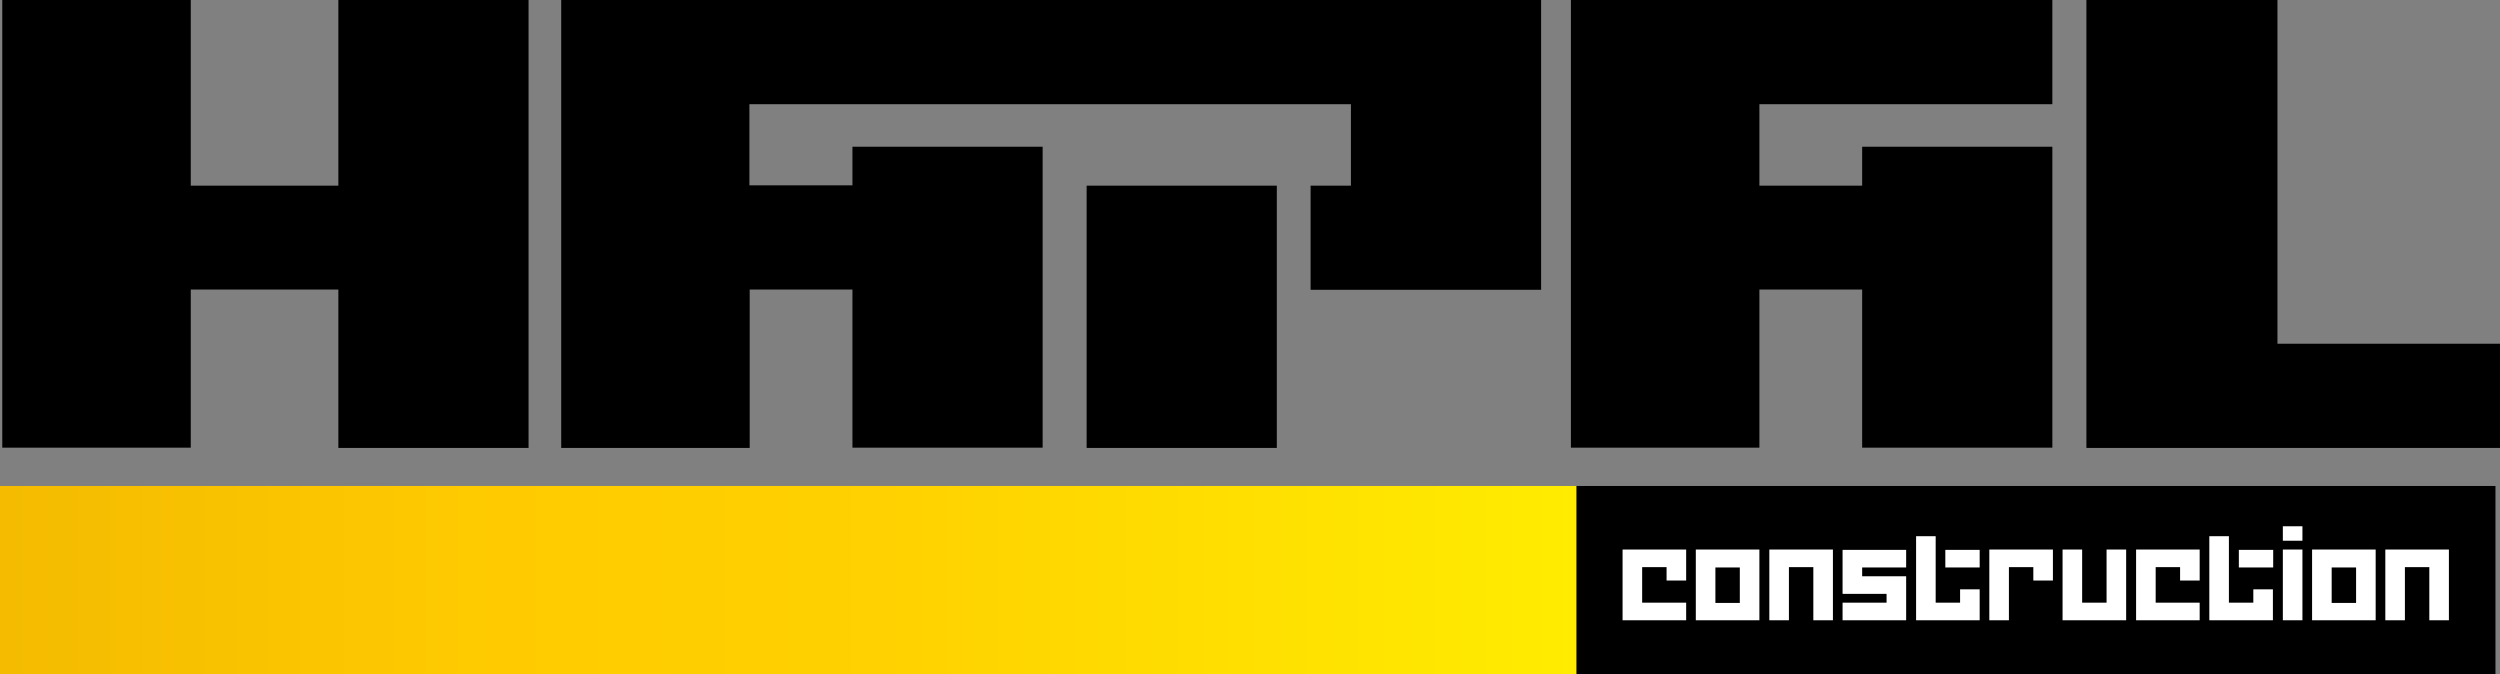 <?xml version="1.0" encoding="utf-8"?>
<!-- Generator: Adobe Illustrator 23.0.1, SVG Export Plug-In . SVG Version: 6.00 Build 0)  -->
<svg version="1.1" id="Vrstva_1" xmlns="http://www.w3.org/2000/svg" xmlns:xlink="http://www.w3.org/1999/xlink" x="0px" y="0px"
	 viewBox="0 0 88.07 23.76" style="enable-background:new 0 0 88.07 23.76;" xml:space="preserve">
<rect x="0" y="0" width="88.07" height="23.76" fill="#808080" stroke="none"/>
<style type="text/css">
	.st0{fill-rule:evenodd;clip-rule:evenodd;}
	.st1{fill-rule:evenodd;clip-rule:evenodd;fill:#FFFFFF;}
	.st2{fill-rule:evenodd;clip-rule:evenodd;fill:url(#SVGID_1_);}
</style>
<g>
	<path class="st0" d="M61.98,6.54h3.62V5.17h6.7v10.6h-6.7V10.2h-3.62v5.57h-6.64V0H72.3v3.67H61.98V6.54L61.98,6.54z M6.72,6.54
		h5.2V0h6.7v15.78h-6.7V10.2h-5.2v5.57H0.08V0h6.64V6.54L6.72,6.54z M44.98,6.54v9.24h-6.7V6.54H44.98L44.98,6.54z M47.59,3.67v2.87
		h-1.42v3.67h8.12V0h-0.23c-9.29,0-18.59,0-27.88,0h-6.41v15.78h6.64V10.2h3.62v5.57h6.7V5.17h-6.7v1.36H26.4V3.67
		C33.47,3.67,40.53,3.67,47.59,3.67L47.59,3.67z M80.23,12.11h7.84v3.67H73.5V0h6.73V12.11z"/>
	<rect x="55.53" y="17.12" class="st0" width="32.38" height="6.64"/>
	<path class="st1" d="M84.03,19.36v2.49h0.69v-1.87h0.86v1.87h0.69v-2.49H84.03L84.03,19.36z M82.14,19.99H83v1.25h-0.86V19.99
		L82.14,19.99z M81.45,21.85h2.24v-2.49h-2.24V21.85L81.45,21.85z M80.42,18.54v0.51h0.69v-0.51H80.42L80.42,18.54z M80.42,19.36
		v2.49h0.69v-2.49H80.42L80.42,19.36z M78.87,19.99h1.21v-0.62h-1.21V19.99L78.87,19.99z M77.83,21.85v-2.96h0.69v2.34h0.86v-0.47
		h0.69v1.09H77.83L77.83,21.85z M75.25,19.36v2.49h2.24v-0.62h-1.55v-1.25h0.86v0.47h0.69v-1.09H75.25L75.25,19.36z M72.66,21.85
		h2.24v-2.49h-0.69v1.87h-0.86v-1.87h-0.69V21.85L72.66,21.85z M70.08,19.36v2.49h0.69v-1.87h0.86v0.47h0.69v-1.09H70.08
		L70.08,19.36z M68.53,19.99h1.21v-0.62h-1.21V19.99L68.53,19.99z M67.5,21.85v-2.96h0.69v2.34h0.86v-0.47h0.69v1.09H67.5
		L67.5,21.85z M64.91,19.36v1.56h1.55v0.31h-1.55v0.62h2.24V20.3H65.6v-0.31h1.55v-0.62H64.91L64.91,19.36z M62.33,19.36v2.49h0.69
		v-1.87h0.86v1.87h0.69v-2.49H62.33L62.33,19.36z M60.43,19.99h0.86v1.25h-0.86V19.99L60.43,19.99z M59.74,21.85h2.24v-2.49h-2.24
		V21.85L59.74,21.85z M57.16,19.36v2.49h2.24v-0.62h-1.55v-1.25h0.86v0.47h0.69v-1.09H57.16z"/>
	<linearGradient id="SVGID_1_" gradientUnits="userSpaceOnUse" x1="0" y1="20.44" x2="55.529" y2="20.44">
		<stop  offset="0" style="stop-color:#F4BB00"/>
		<stop  offset="0.32" style="stop-color:#FFCB00"/>
		<stop  offset="0.56" style="stop-color:#FFD100"/>
		<stop  offset="1" style="stop-color:#FFEC00"/>
	</linearGradient>
	<rect y="17.12" class="st2" width="55.53" height="6.64"/>
</g>
</svg>
